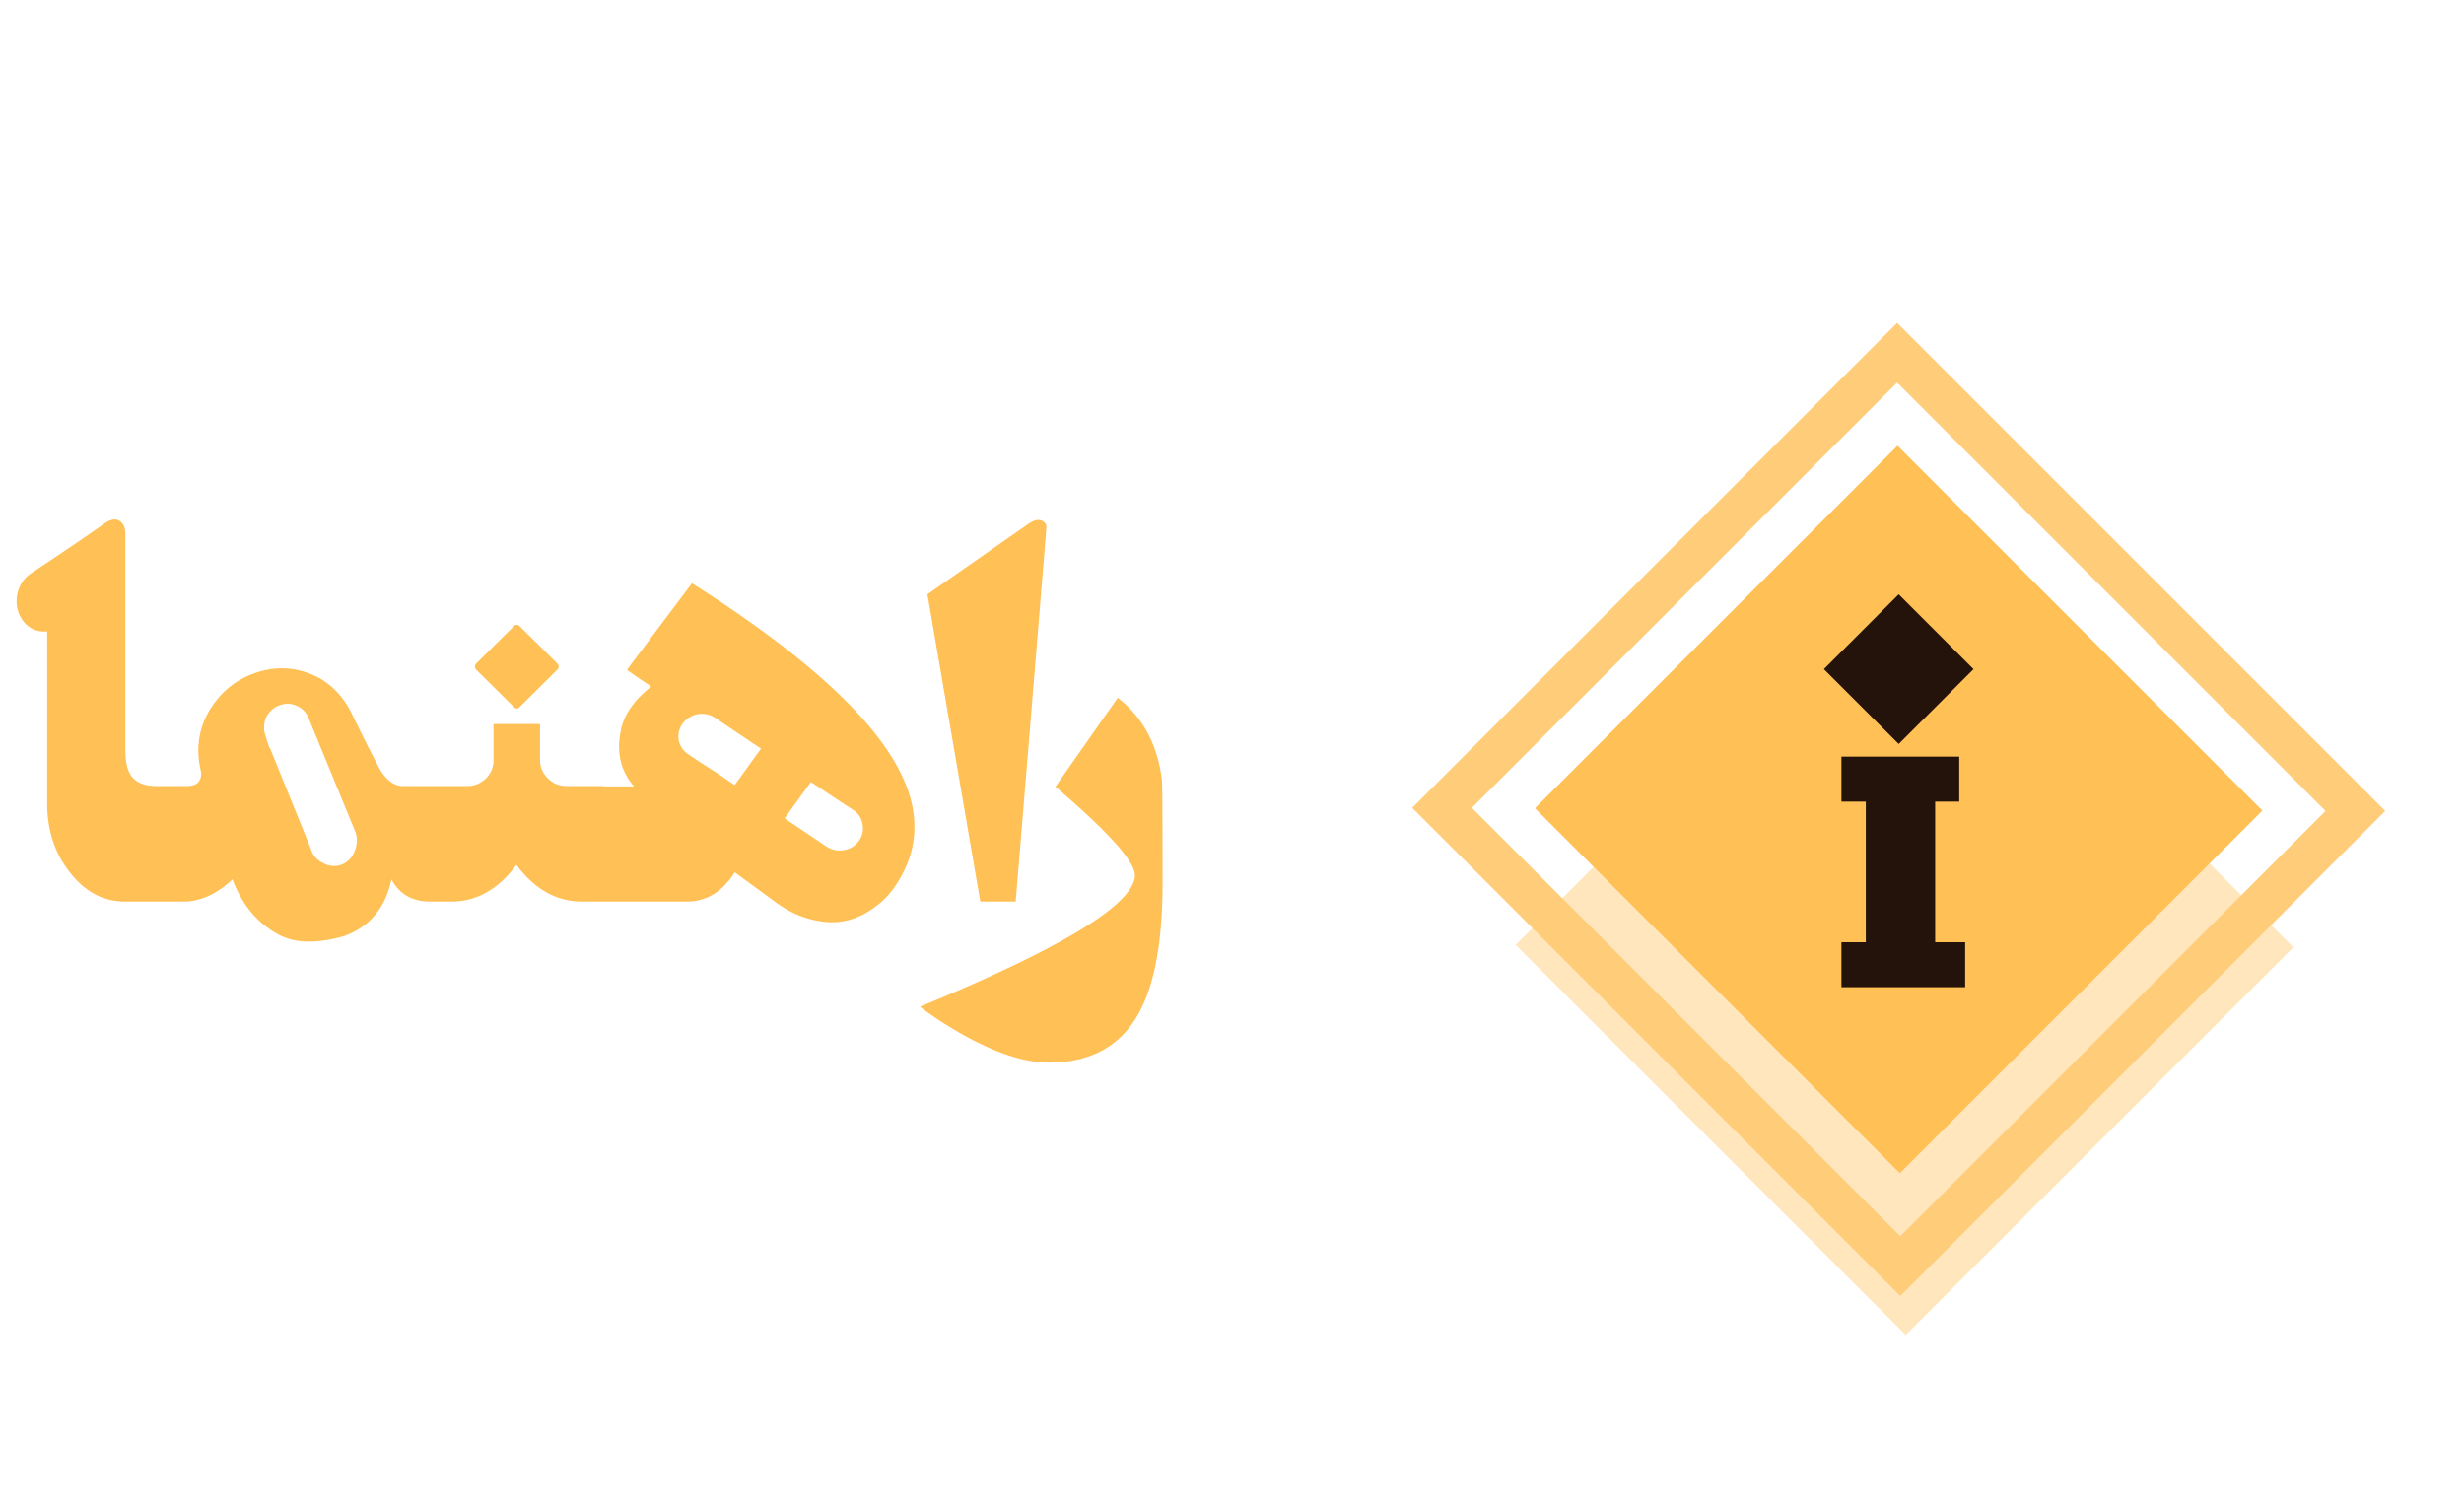 <svg xmlns="http://www.w3.org/2000/svg" width="175" height="107" fill="none"><g filter="url(#a)"><path fill="#FFCD79" fill-opacity=".49" d="m135.177 39.573 27.709 27.709-27.532 27.532-27.71-27.71z"/></g><path stroke="#FFCD79" stroke-width="3" d="m134.74 25.05 32.546 32.546-32.324 32.324-32.545-32.545z"/><path fill="#FFC055" d="m134.77 31.653 25.915 25.915-25.75 25.75-25.916-25.915z"/><path fill="#24130A" d="M139.151 53.737h-8.367v3.195h1.731v9.986h-1.731v3.196h8.787v-3.196h-2.13v-9.986h1.71v-3.195ZM134.851 42.21l5.314 5.314-5.314 5.314-5.314-5.314 5.314-5.314Z"/><path fill="#FFC055" d="M11.102 55.825h1.412v8.207H8.877c-1.53 0-2.83-.686-3.9-2.058-1.084-1.356-1.626-2.999-1.626-4.929V44.843c-.527.048-.981-.08-1.364-.383a2.151 2.151 0 0 1-.718-1.124 2.414 2.414 0 0 1 .024-1.388 2.33 2.33 0 0 1 .861-1.196c2.457-1.627 4.22-2.823 5.288-3.589.415-.287.766-.343 1.053-.167.287.191.422.526.406 1.005v15.288c0 .861.16 1.491.479 1.89.35.43.925.646 1.722.646Zm11.82 5.455c.415.24.845.287 1.292.144.447-.16.766-.47.957-.933a1.95 1.95 0 0 0 .096-1.34l-2.92-7.106-.358-.861a1.6 1.6 0 0 0-.814-1.005 1.529 1.529 0 0 0-1.292-.096c-.398.128-.717.399-.957.814a1.806 1.806 0 0 0-.095 1.291l.287.886.072.095 2.894 7.13c.128.447.407.774.838.981Zm5.55-5.455h2.489v8.207h-.407c-1.276 0-2.193-.527-2.751-1.58-.43 2.042-1.563 3.39-3.398 4.044-1.93.542-3.469.503-4.617-.12-1.5-.797-2.592-2.105-3.278-3.923-1.021.973-2.106 1.499-3.254 1.579H11.94v-8.207h1.388c.67-.016.989-.343.957-.98-.383-1.548-.208-2.975.526-4.283.782-1.34 1.874-2.258 3.278-2.752 1.579-.558 3.118-.439 4.617.359 1.005.59 1.779 1.46 2.321 2.608.559 1.132.901 1.826 1.03 2.081.127.256.406.798.837 1.627.446.814.973 1.26 1.579 1.34Zm14.38 0v8.207h-1.507c-1.819 0-3.374-.87-4.666-2.608-1.292 1.738-2.831 2.608-4.617 2.608h-1.508v-8.207h2.656c.478 0 .91-.175 1.292-.526.367-.367.55-.806.55-1.316v-2.56h3.302v2.56c0 .494.191.933.574 1.316.367.35.798.526 1.292.526h2.632Zm-5.933-5.622 2.655-2.632c.144-.144.144-.295 0-.455l-2.655-2.632c-.144-.143-.288-.143-.431 0l-2.656 2.632c-.144.16-.144.311 0 .455l2.656 2.632c.143.16.287.16.43 0Zm23.04 10.168a1.57 1.57 0 0 0 1.053-.67c.255-.367.335-.766.239-1.196a1.455 1.455 0 0 0-.694-1.005l-.766-.502-2.2-1.46-1.867 2.584 2.99 2.01c.384.24.798.319 1.245.24ZM49.527 50.73a1.691 1.691 0 0 0-1.052.67 1.532 1.532 0 0 0-.264 1.196c.096.43.335.766.718 1.005l.742.502 1.124.718 1.388.933 1.866-2.584-2.536-1.698-.741-.503c-.383-.239-.798-.319-1.245-.239Zm-.383-9.307c10.337 6.556 15.6 12.21 15.792 16.963.063 1.197-.184 2.36-.742 3.493-.558 1.117-1.22 1.946-1.986 2.489-1.148.877-2.369 1.244-3.66 1.1-1.277-.143-2.449-.622-3.518-1.435l-2.847-2.082c-.861 1.372-1.986 2.066-3.373 2.082h-6.245v-8.183h2.464c-.925-1.069-1.244-2.353-.957-3.852.192-1.164.917-2.241 2.177-3.23a14.65 14.65 0 0 0-.693-.478c-.287-.192-.519-.351-.694-.479l-.311-.215c0-.032.064-.136.191-.311l4.403-5.862Zm24.764-4.474c.303.096.438.279.406.55 0 .096-.725 8.94-2.177 26.534h-2.512l-3.756-21.82c4.13-2.888 6.452-4.507 6.962-4.858.447-.35.806-.486 1.077-.406Zm1.052 18.925 4.427-6.316c1.77 1.371 2.815 3.31 3.134 5.814.032.239.048 2.68.048 7.32 0 4.164-.566 7.258-1.699 9.284-1.292 2.329-3.421 3.493-6.388 3.493-1.69 0-3.725-.662-6.101-1.986-1.18-.67-2.193-1.331-3.039-1.985 10.05-4.148 15.137-7.242 15.265-9.284.048-.973-1.834-3.086-5.647-6.34Z"/><defs><filter id="a" width="78.641" height="78.641" x="95.945" y="27.873" color-interpolation-filters="sRGB" filterUnits="userSpaceOnUse"><feFlood flood-opacity="0" result="BackgroundImageFix"/><feBlend in="SourceGraphic" in2="BackgroundImageFix" result="shape"/><feGaussianBlur result="effect1_foregroundBlur_7_181" stdDeviation="5.85"/></filter></defs></svg>